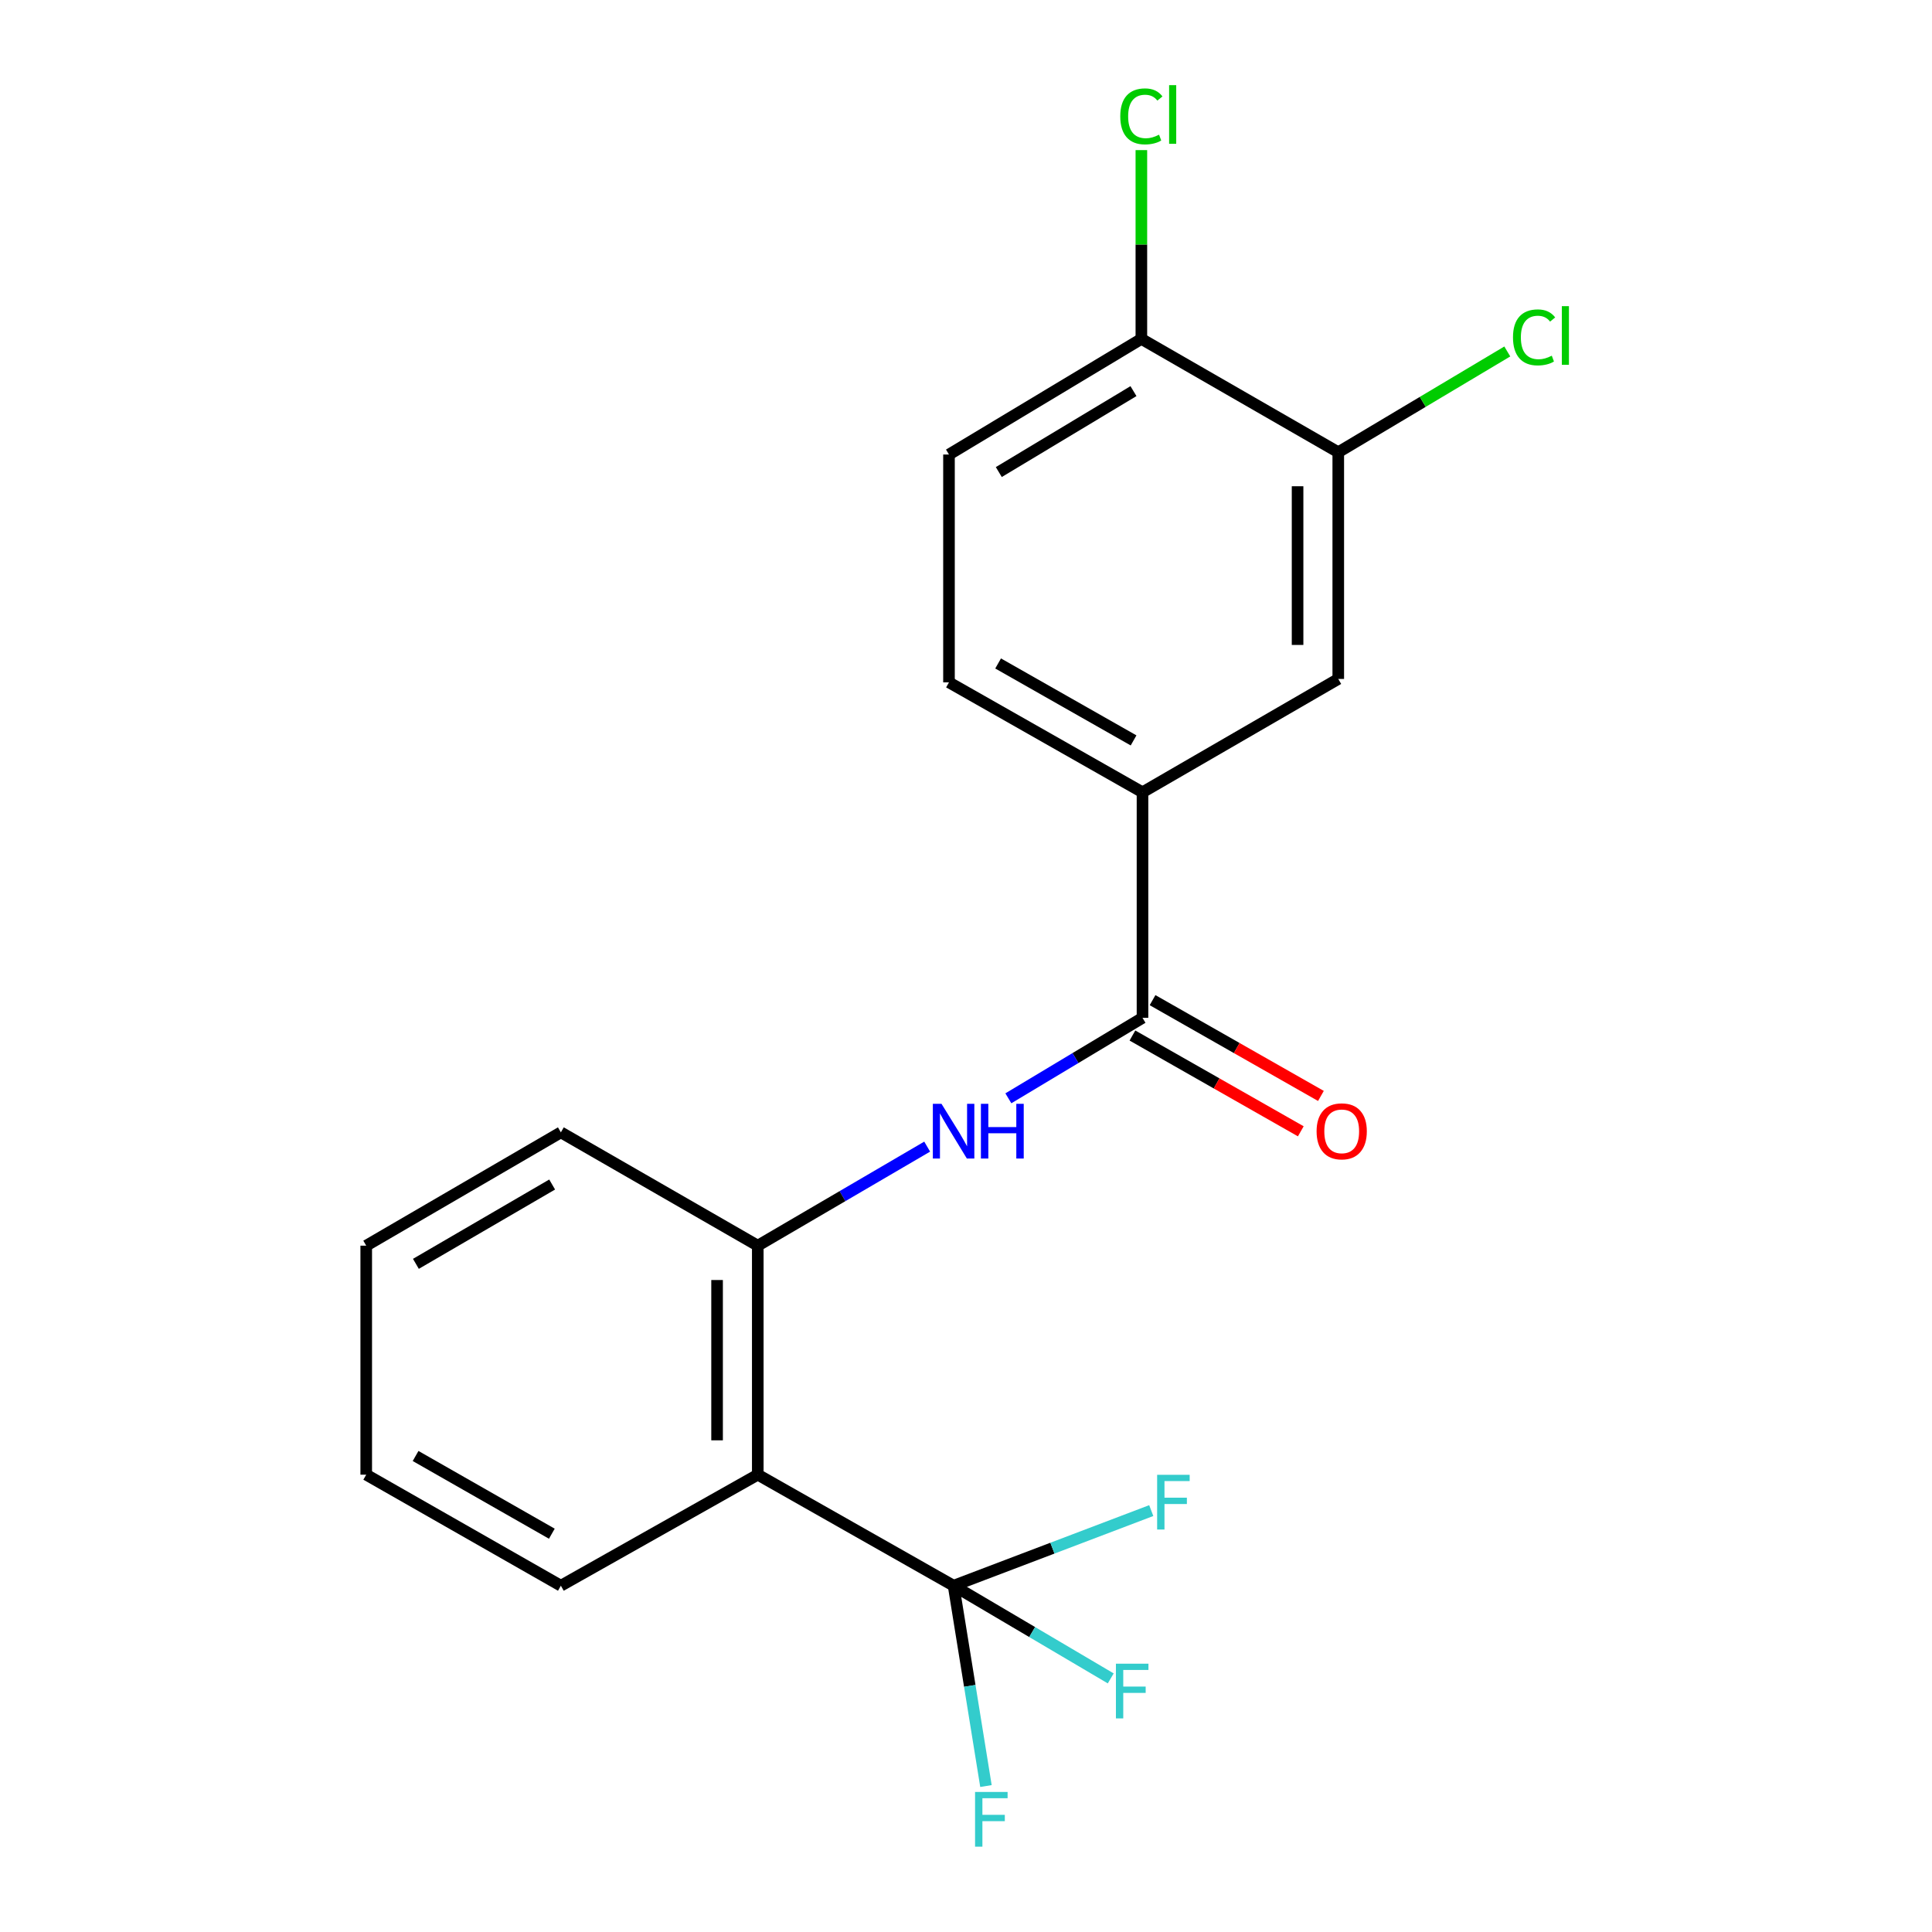 <?xml version='1.0' encoding='iso-8859-1'?>
<svg version='1.1' baseProfile='full'
              xmlns='http://www.w3.org/2000/svg'
                      xmlns:rdkit='http://www.rdkit.org/xml'
                      xmlns:xlink='http://www.w3.org/1999/xlink'
                  xml:space='preserve'
width='1000px' height='1000px' viewBox='0 0 1000 1000'>
<!-- END OF HEADER -->
<rect style='opacity:1.0;fill:#FFFFFF;stroke:none' width='1000' height='1000' x='0' y='0'> </rect>
<path class='bond-0' d='M 493.579,820.762 L 392.223,763.291' style='fill:none;fill-rule:evenodd;stroke:#000000;stroke-width:6px;stroke-linecap:butt;stroke-linejoin:miter;stroke-opacity:1' />
<path class='bond-10' d='M 493.579,820.762 L 501.954,872.607' style='fill:none;fill-rule:evenodd;stroke:#000000;stroke-width:6px;stroke-linecap:butt;stroke-linejoin:miter;stroke-opacity:1' />
<path class='bond-10' d='M 501.954,872.607 L 510.329,924.451' style='fill:none;fill-rule:evenodd;stroke:#33CCCC;stroke-width:6px;stroke-linecap:butt;stroke-linejoin:miter;stroke-opacity:1' />
<path class='bond-11' d='M 493.579,820.762 L 544.734,801.32' style='fill:none;fill-rule:evenodd;stroke:#000000;stroke-width:6px;stroke-linecap:butt;stroke-linejoin:miter;stroke-opacity:1' />
<path class='bond-11' d='M 544.734,801.32 L 595.888,781.878' style='fill:none;fill-rule:evenodd;stroke:#33CCCC;stroke-width:6px;stroke-linecap:butt;stroke-linejoin:miter;stroke-opacity:1' />
<path class='bond-12' d='M 493.579,820.762 L 534.247,844.749' style='fill:none;fill-rule:evenodd;stroke:#000000;stroke-width:6px;stroke-linecap:butt;stroke-linejoin:miter;stroke-opacity:1' />
<path class='bond-12' d='M 534.247,844.749 L 574.914,868.736' style='fill:none;fill-rule:evenodd;stroke:#33CCCC;stroke-width:6px;stroke-linecap:butt;stroke-linejoin:miter;stroke-opacity:1' />
<path class='bond-3' d='M 392.223,763.291 L 392.223,644.756' style='fill:none;fill-rule:evenodd;stroke:#000000;stroke-width:6px;stroke-linecap:butt;stroke-linejoin:miter;stroke-opacity:1' />
<path class='bond-3' d='M 371.159,745.511 L 371.159,662.536' style='fill:none;fill-rule:evenodd;stroke:#000000;stroke-width:6px;stroke-linecap:butt;stroke-linejoin:miter;stroke-opacity:1' />
<path class='bond-16' d='M 392.223,763.291 L 290.306,820.762' style='fill:none;fill-rule:evenodd;stroke:#000000;stroke-width:6px;stroke-linecap:butt;stroke-linejoin:miter;stroke-opacity:1' />
<path class='bond-1' d='M 591.354,526.829 L 556.642,547.657' style='fill:none;fill-rule:evenodd;stroke:#000000;stroke-width:6px;stroke-linecap:butt;stroke-linejoin:miter;stroke-opacity:1' />
<path class='bond-1' d='M 556.642,547.657 L 521.93,568.484' style='fill:none;fill-rule:evenodd;stroke:#0000FF;stroke-width:6px;stroke-linecap:butt;stroke-linejoin:miter;stroke-opacity:1' />
<path class='bond-4' d='M 591.354,526.829 L 591.354,410.085' style='fill:none;fill-rule:evenodd;stroke:#000000;stroke-width:6px;stroke-linecap:butt;stroke-linejoin:miter;stroke-opacity:1' />
<path class='bond-8' d='M 586.145,535.984 L 629.718,560.774' style='fill:none;fill-rule:evenodd;stroke:#000000;stroke-width:6px;stroke-linecap:butt;stroke-linejoin:miter;stroke-opacity:1' />
<path class='bond-8' d='M 629.718,560.774 L 673.291,585.565' style='fill:none;fill-rule:evenodd;stroke:#FF0000;stroke-width:6px;stroke-linecap:butt;stroke-linejoin:miter;stroke-opacity:1' />
<path class='bond-8' d='M 596.562,517.675 L 640.135,542.466' style='fill:none;fill-rule:evenodd;stroke:#000000;stroke-width:6px;stroke-linecap:butt;stroke-linejoin:miter;stroke-opacity:1' />
<path class='bond-8' d='M 640.135,542.466 L 683.707,567.256' style='fill:none;fill-rule:evenodd;stroke:#FF0000;stroke-width:6px;stroke-linecap:butt;stroke-linejoin:miter;stroke-opacity:1' />
<path class='bond-2' d='M 479.904,593.49 L 436.063,619.123' style='fill:none;fill-rule:evenodd;stroke:#0000FF;stroke-width:6px;stroke-linecap:butt;stroke-linejoin:miter;stroke-opacity:1' />
<path class='bond-2' d='M 436.063,619.123 L 392.223,644.756' style='fill:none;fill-rule:evenodd;stroke:#000000;stroke-width:6px;stroke-linecap:butt;stroke-linejoin:miter;stroke-opacity:1' />
<path class='bond-17' d='M 392.223,644.756 L 290.306,586.103' style='fill:none;fill-rule:evenodd;stroke:#000000;stroke-width:6px;stroke-linecap:butt;stroke-linejoin:miter;stroke-opacity:1' />
<path class='bond-6' d='M 591.354,410.085 L 692.686,351.42' style='fill:none;fill-rule:evenodd;stroke:#000000;stroke-width:6px;stroke-linecap:butt;stroke-linejoin:miter;stroke-opacity:1' />
<path class='bond-9' d='M 591.354,410.085 L 491.192,353.187' style='fill:none;fill-rule:evenodd;stroke:#000000;stroke-width:6px;stroke-linecap:butt;stroke-linejoin:miter;stroke-opacity:1' />
<path class='bond-9' d='M 586.734,383.234 L 516.62,343.406' style='fill:none;fill-rule:evenodd;stroke:#000000;stroke-width:6px;stroke-linecap:butt;stroke-linejoin:miter;stroke-opacity:1' />
<path class='bond-5' d='M 692.686,234.079 L 692.686,351.42' style='fill:none;fill-rule:evenodd;stroke:#000000;stroke-width:6px;stroke-linecap:butt;stroke-linejoin:miter;stroke-opacity:1' />
<path class='bond-5' d='M 671.622,251.68 L 671.622,333.819' style='fill:none;fill-rule:evenodd;stroke:#000000;stroke-width:6px;stroke-linecap:butt;stroke-linejoin:miter;stroke-opacity:1' />
<path class='bond-14' d='M 692.686,234.079 L 736.429,207.998' style='fill:none;fill-rule:evenodd;stroke:#000000;stroke-width:6px;stroke-linecap:butt;stroke-linejoin:miter;stroke-opacity:1' />
<path class='bond-14' d='M 736.429,207.998 L 780.172,181.916' style='fill:none;fill-rule:evenodd;stroke:#00CC00;stroke-width:6px;stroke-linecap:butt;stroke-linejoin:miter;stroke-opacity:1' />
<path class='bond-21' d='M 692.686,234.079 L 590.769,175.414' style='fill:none;fill-rule:evenodd;stroke:#000000;stroke-width:6px;stroke-linecap:butt;stroke-linejoin:miter;stroke-opacity:1' />
<path class='bond-7' d='M 590.769,175.414 L 491.192,235.261' style='fill:none;fill-rule:evenodd;stroke:#000000;stroke-width:6px;stroke-linecap:butt;stroke-linejoin:miter;stroke-opacity:1' />
<path class='bond-7' d='M 586.683,202.445 L 516.979,244.338' style='fill:none;fill-rule:evenodd;stroke:#000000;stroke-width:6px;stroke-linecap:butt;stroke-linejoin:miter;stroke-opacity:1' />
<path class='bond-15' d='M 590.769,175.414 L 590.769,126.556' style='fill:none;fill-rule:evenodd;stroke:#000000;stroke-width:6px;stroke-linecap:butt;stroke-linejoin:miter;stroke-opacity:1' />
<path class='bond-15' d='M 590.769,126.556 L 590.769,77.698' style='fill:none;fill-rule:evenodd;stroke:#00CC00;stroke-width:6px;stroke-linecap:butt;stroke-linejoin:miter;stroke-opacity:1' />
<path class='bond-13' d='M 491.192,353.187 L 491.192,235.261' style='fill:none;fill-rule:evenodd;stroke:#000000;stroke-width:6px;stroke-linecap:butt;stroke-linejoin:miter;stroke-opacity:1' />
<path class='bond-18' d='M 290.306,820.762 L 189.559,763.291' style='fill:none;fill-rule:evenodd;stroke:#000000;stroke-width:6px;stroke-linecap:butt;stroke-linejoin:miter;stroke-opacity:1' />
<path class='bond-18' d='M 285.631,793.845 L 215.108,753.615' style='fill:none;fill-rule:evenodd;stroke:#000000;stroke-width:6px;stroke-linecap:butt;stroke-linejoin:miter;stroke-opacity:1' />
<path class='bond-20' d='M 290.306,586.103 L 189.559,644.756' style='fill:none;fill-rule:evenodd;stroke:#000000;stroke-width:6px;stroke-linecap:butt;stroke-linejoin:miter;stroke-opacity:1' />
<path class='bond-20' d='M 285.792,613.105 L 215.269,654.162' style='fill:none;fill-rule:evenodd;stroke:#000000;stroke-width:6px;stroke-linecap:butt;stroke-linejoin:miter;stroke-opacity:1' />
<path class='bond-19' d='M 189.559,763.291 L 189.559,644.756' style='fill:none;fill-rule:evenodd;stroke:#000000;stroke-width:6px;stroke-linecap:butt;stroke-linejoin:miter;stroke-opacity:1' />
<path  class='atom-3' d='M 487.319 571.334
L 496.599 586.334
Q 497.519 587.814, 498.999 590.494
Q 500.479 593.174, 500.559 593.334
L 500.559 571.334
L 504.319 571.334
L 504.319 599.654
L 500.439 599.654
L 490.479 583.254
Q 489.319 581.334, 488.079 579.134
Q 486.879 576.934, 486.519 576.254
L 486.519 599.654
L 482.839 599.654
L 482.839 571.334
L 487.319 571.334
' fill='#0000FF'/>
<path  class='atom-3' d='M 507.719 571.334
L 511.559 571.334
L 511.559 583.374
L 526.039 583.374
L 526.039 571.334
L 529.879 571.334
L 529.879 599.654
L 526.039 599.654
L 526.039 586.574
L 511.559 586.574
L 511.559 599.654
L 507.719 599.654
L 507.719 571.334
' fill='#0000FF'/>
<path  class='atom-9' d='M 681.465 585.574
Q 681.465 578.774, 684.825 574.974
Q 688.185 571.174, 694.465 571.174
Q 700.745 571.174, 704.105 574.974
Q 707.465 578.774, 707.465 585.574
Q 707.465 592.454, 704.065 596.374
Q 700.665 600.254, 694.465 600.254
Q 688.225 600.254, 684.825 596.374
Q 681.465 592.494, 681.465 585.574
M 694.465 597.054
Q 698.785 597.054, 701.105 594.174
Q 703.465 591.254, 703.465 585.574
Q 703.465 580.014, 701.105 577.214
Q 698.785 574.374, 694.465 574.374
Q 690.145 574.374, 687.785 577.174
Q 685.465 579.974, 685.465 585.574
Q 685.465 591.294, 687.785 594.174
Q 690.145 597.054, 694.465 597.054
' fill='#FF0000'/>
<path  class='atom-11' d='M 504.691 927.513
L 521.531 927.513
L 521.531 930.753
L 508.491 930.753
L 508.491 939.353
L 520.091 939.353
L 520.091 942.633
L 508.491 942.633
L 508.491 955.833
L 504.691 955.833
L 504.691 927.513
' fill='#33CCCC'/>
<path  class='atom-12' d='M 598.931 763.361
L 615.771 763.361
L 615.771 766.601
L 602.731 766.601
L 602.731 775.201
L 614.331 775.201
L 614.331 778.481
L 602.731 778.481
L 602.731 791.681
L 598.931 791.681
L 598.931 763.361
' fill='#33CCCC'/>
<path  class='atom-13' d='M 577.597 861.124
L 594.437 861.124
L 594.437 864.364
L 581.397 864.364
L 581.397 872.964
L 592.997 872.964
L 592.997 876.244
L 581.397 876.244
L 581.397 889.444
L 577.597 889.444
L 577.597 861.124
' fill='#33CCCC'/>
<path  class='atom-15' d='M 783.122 174.627
Q 783.122 167.587, 786.402 163.907
Q 789.722 160.187, 796.002 160.187
Q 801.842 160.187, 804.962 164.307
L 802.322 166.467
Q 800.042 163.467, 796.002 163.467
Q 791.722 163.467, 789.442 166.347
Q 787.202 169.187, 787.202 174.627
Q 787.202 180.227, 789.522 183.107
Q 791.882 185.987, 796.442 185.987
Q 799.562 185.987, 803.202 184.107
L 804.322 187.107
Q 802.842 188.067, 800.602 188.627
Q 798.362 189.187, 795.882 189.187
Q 789.722 189.187, 786.402 185.427
Q 783.122 181.667, 783.122 174.627
' fill='#00CC00'/>
<path  class='atom-15' d='M 808.402 158.467
L 812.082 158.467
L 812.082 188.827
L 808.402 188.827
L 808.402 158.467
' fill='#00CC00'/>
<path  class='atom-16' d='M 579.849 60.234
Q 579.849 53.194, 583.129 49.514
Q 586.449 45.794, 592.729 45.794
Q 598.569 45.794, 601.689 49.914
L 599.049 52.074
Q 596.769 49.074, 592.729 49.074
Q 588.449 49.074, 586.169 51.954
Q 583.929 54.794, 583.929 60.234
Q 583.929 65.834, 586.249 68.714
Q 588.609 71.594, 593.169 71.594
Q 596.289 71.594, 599.929 69.714
L 601.049 72.714
Q 599.569 73.674, 597.329 74.234
Q 595.089 74.794, 592.609 74.794
Q 586.449 74.794, 583.129 71.034
Q 579.849 67.274, 579.849 60.234
' fill='#00CC00'/>
<path  class='atom-16' d='M 605.129 44.074
L 608.809 44.074
L 608.809 74.434
L 605.129 74.434
L 605.129 44.074
' fill='#00CC00'/>
</svg>
